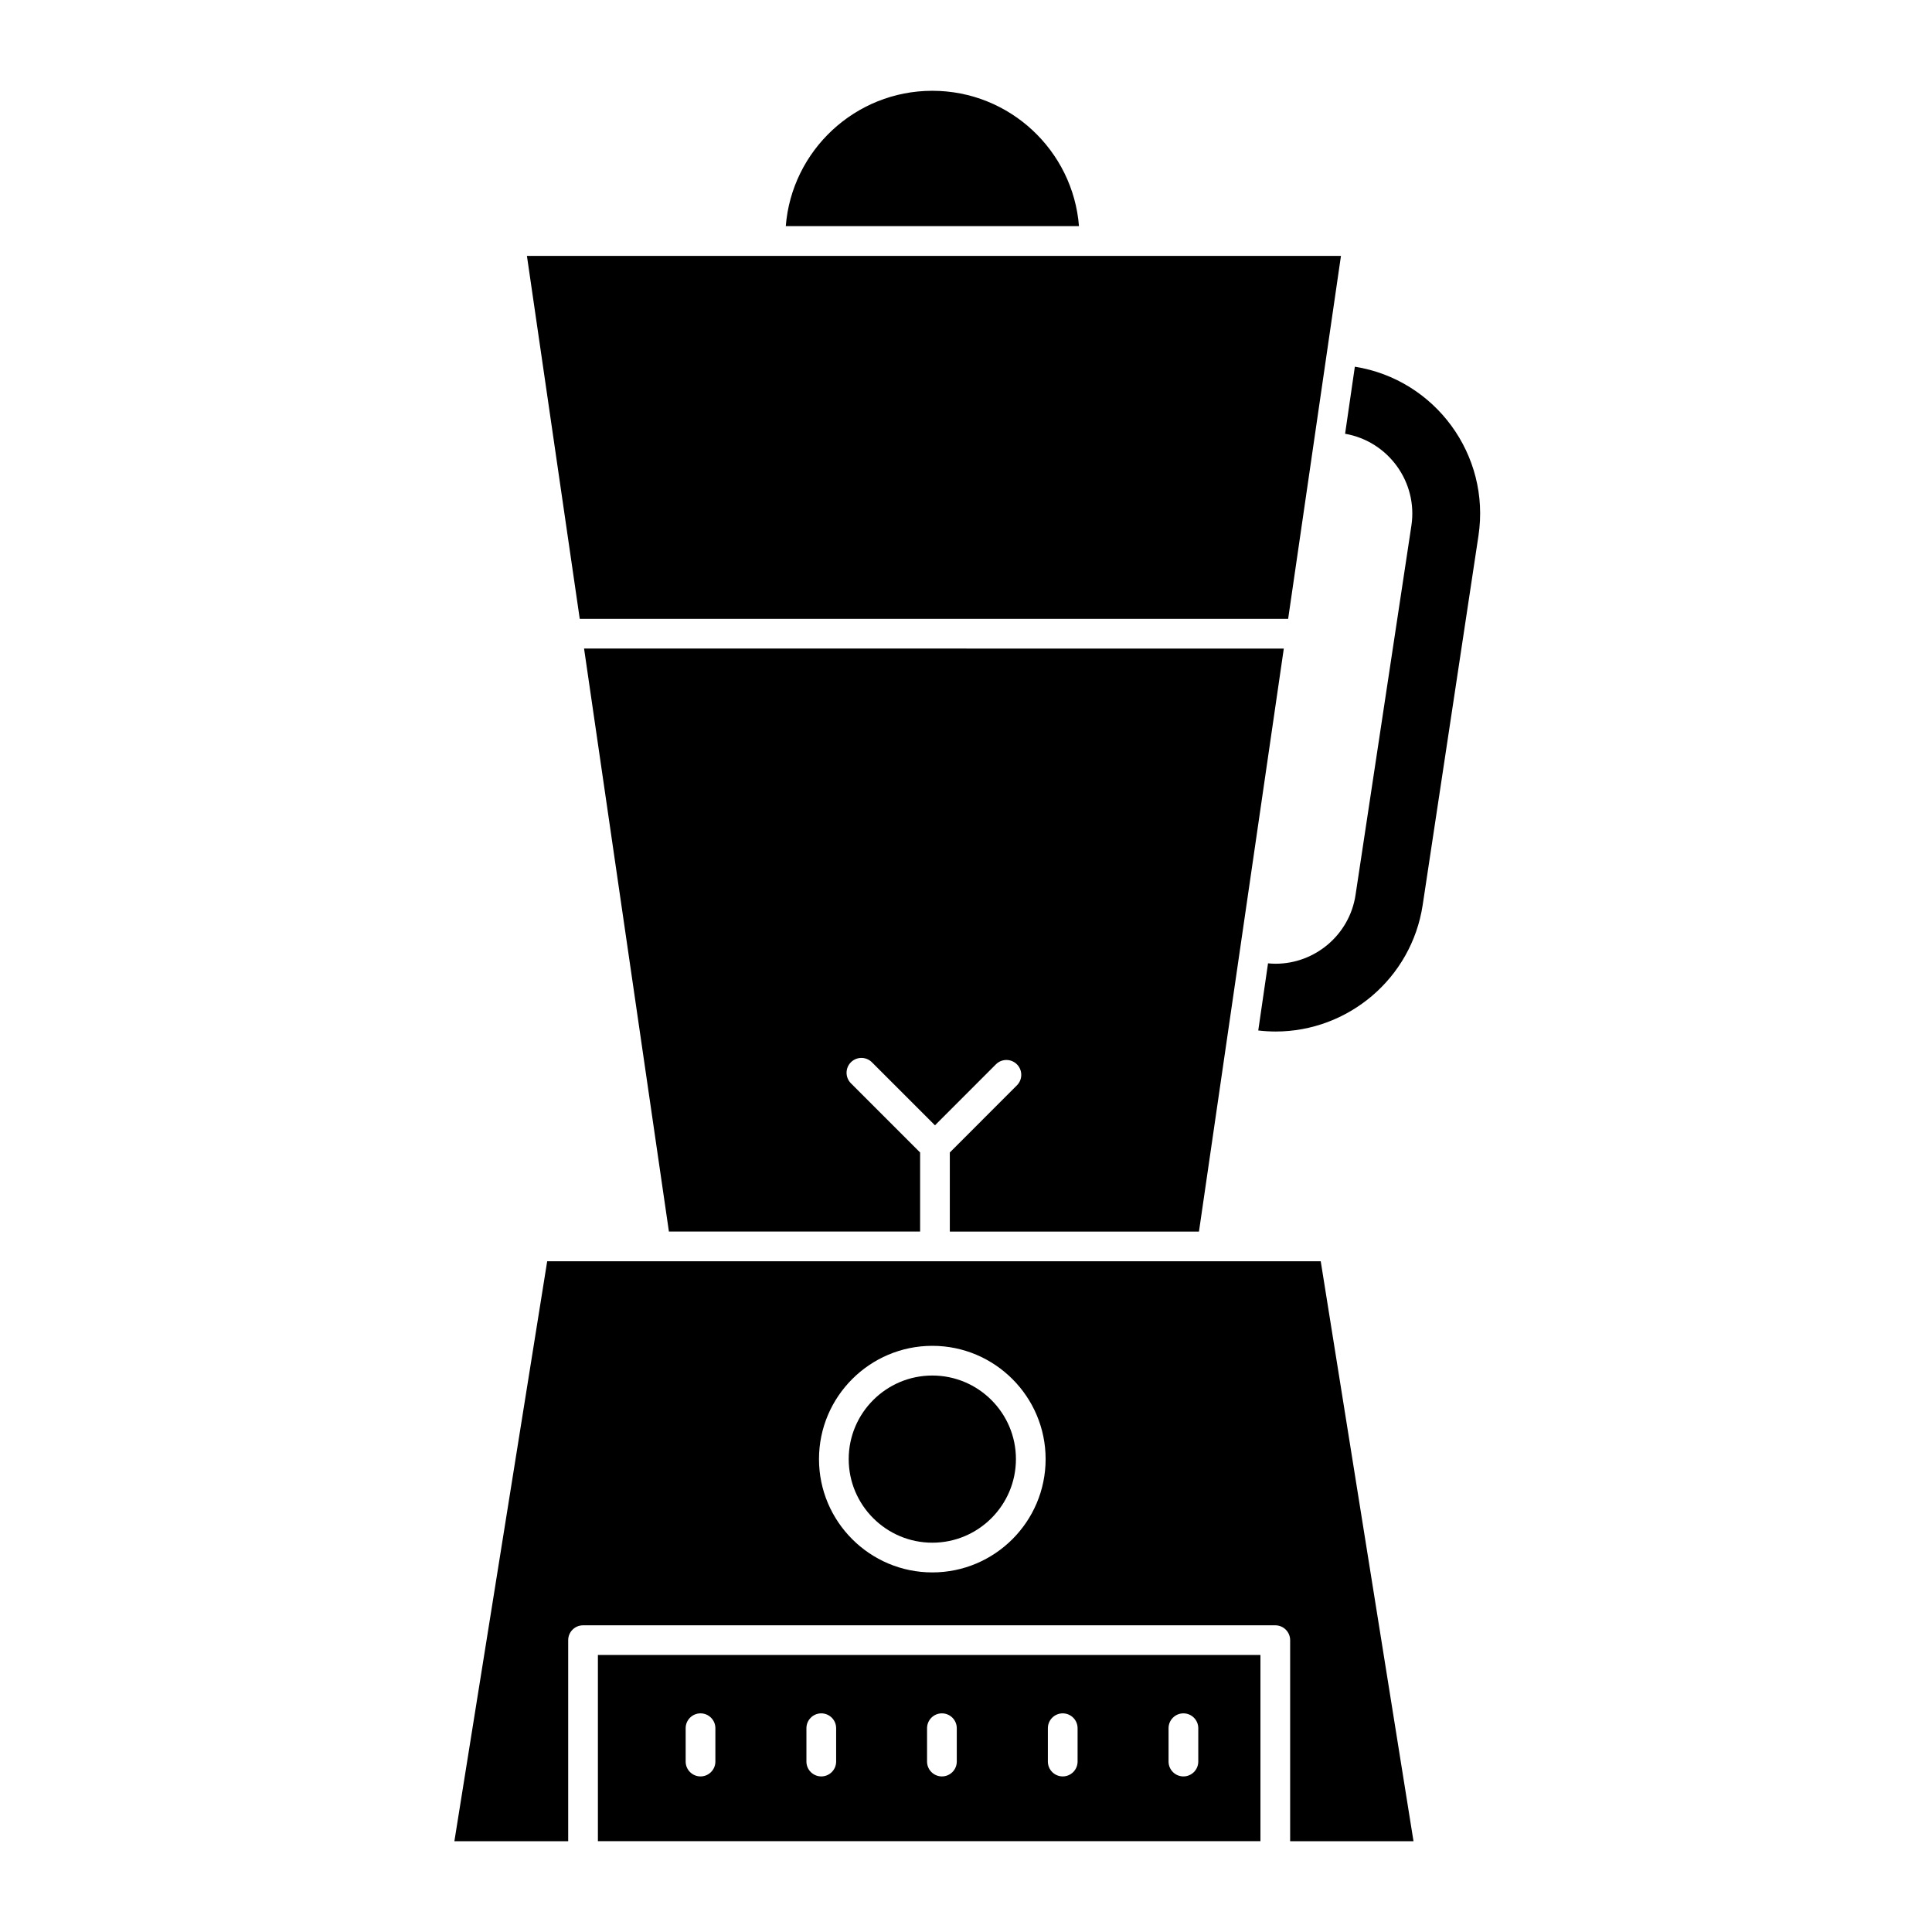 <?xml version="1.0" encoding="UTF-8"?>
<!-- Uploaded to: ICON Repo, www.svgrepo.com, Generator: ICON Repo Mixer Tools -->
<svg fill="#000000" width="800px" height="800px" version="1.1" viewBox="144 144 512 512" xmlns="http://www.w3.org/2000/svg">
 <g>
  <path d="m391.08 508.53c-12.223 0-22.164 9.934-22.164 22.145 0 12.215 9.941 22.156 22.164 22.156 12.215 0 22.152-9.938 22.152-22.156 0-12.211-9.938-22.145-22.152-22.145z"/>
  <path d="m485.37 308.01 14-96.199h-215.73l14 96.199z"/>
  <path d="m465.14 478.25h-176.13l-24.594 153.69h30.16v-53.277c0-2.172 1.762-3.938 3.938-3.938h183.45c2.172 0 3.938 1.762 3.938 3.938v53.277h32.691l-24.586-153.69zm-74.062 82.457c-16.562 0-30.035-13.469-30.035-30.027 0-16.551 13.477-30.02 30.035-30.02 16.555 0 30.023 13.469 30.023 30.02 0 16.559-13.469 30.027-30.023 30.027z"/>
  <path d="m302.45 631.93h175.58v-49.344l-175.58 0.004zm151.23-29.934c0-2.172 1.762-3.938 3.938-3.938 2.172 0 3.938 1.762 3.938 3.938v8.836c0 2.172-1.762 3.938-3.938 3.938-2.172 0-3.938-1.762-3.938-3.938zm-31.984 0c0-2.172 1.762-3.938 3.938-3.938 2.172 0 3.938 1.762 3.938 3.938v8.836c0 2.172-1.762 3.938-3.938 3.938-2.172 0-3.938-1.762-3.938-3.938zm-32.016 0c0-2.172 1.762-3.938 3.938-3.938 2.172 0 3.938 1.762 3.938 3.938v8.836c0 2.172-1.762 3.938-3.938 3.938-2.172 0-3.938-1.762-3.938-3.938zm-31.969 0c0-2.172 1.762-3.938 3.938-3.938 2.172 0 3.938 1.762 3.938 3.938v8.836c0 2.172-1.762 3.938-3.938 3.938-2.172 0-3.938-1.762-3.938-3.938zm-32.004 0c0-2.172 1.762-3.938 3.938-3.938 2.172 0 3.938 1.762 3.938 3.938v8.836c0 2.172-1.762 3.938-3.938 3.938-2.172 0-3.938-1.762-3.938-3.938z"/>
  <path d="m391.08 168.06c-20.445 0-37.266 15.828-38.84 35.871h77.699c-1.574-20.043-18.402-35.871-38.859-35.871z"/>
  <path d="m503.05 241.18-2.586 17.773c11.461 1.988 19.32 12.82 17.57 24.344l-14.801 97.871c-1.602 10.602-10.77 18.23-21.184 18.23-0.664 0-1.336-0.043-2.008-0.105l-2.59 17.793c1.547 0.184 3.09 0.273 4.613 0.277 19.145 0 35.996-14.023 38.961-33.516l14.785-97.879c3.231-21.367-11.445-41.391-32.762-44.789z"/>
  <path d="m395.71 449.42v20.957h66.027l22.484-154.5-185.44-0.004 22.488 154.5h66.57v-20.953l-18.34-18.344c-1.535-1.535-1.535-4.031 0-5.566 1.535-1.535 4.031-1.535 5.566 0l16.711 16.711 16.148-16.16c1.535-1.539 4.031-1.539 5.566-0.004 1.539 1.535 1.539 4.031 0.004 5.566z"/>
 </g>
</svg>